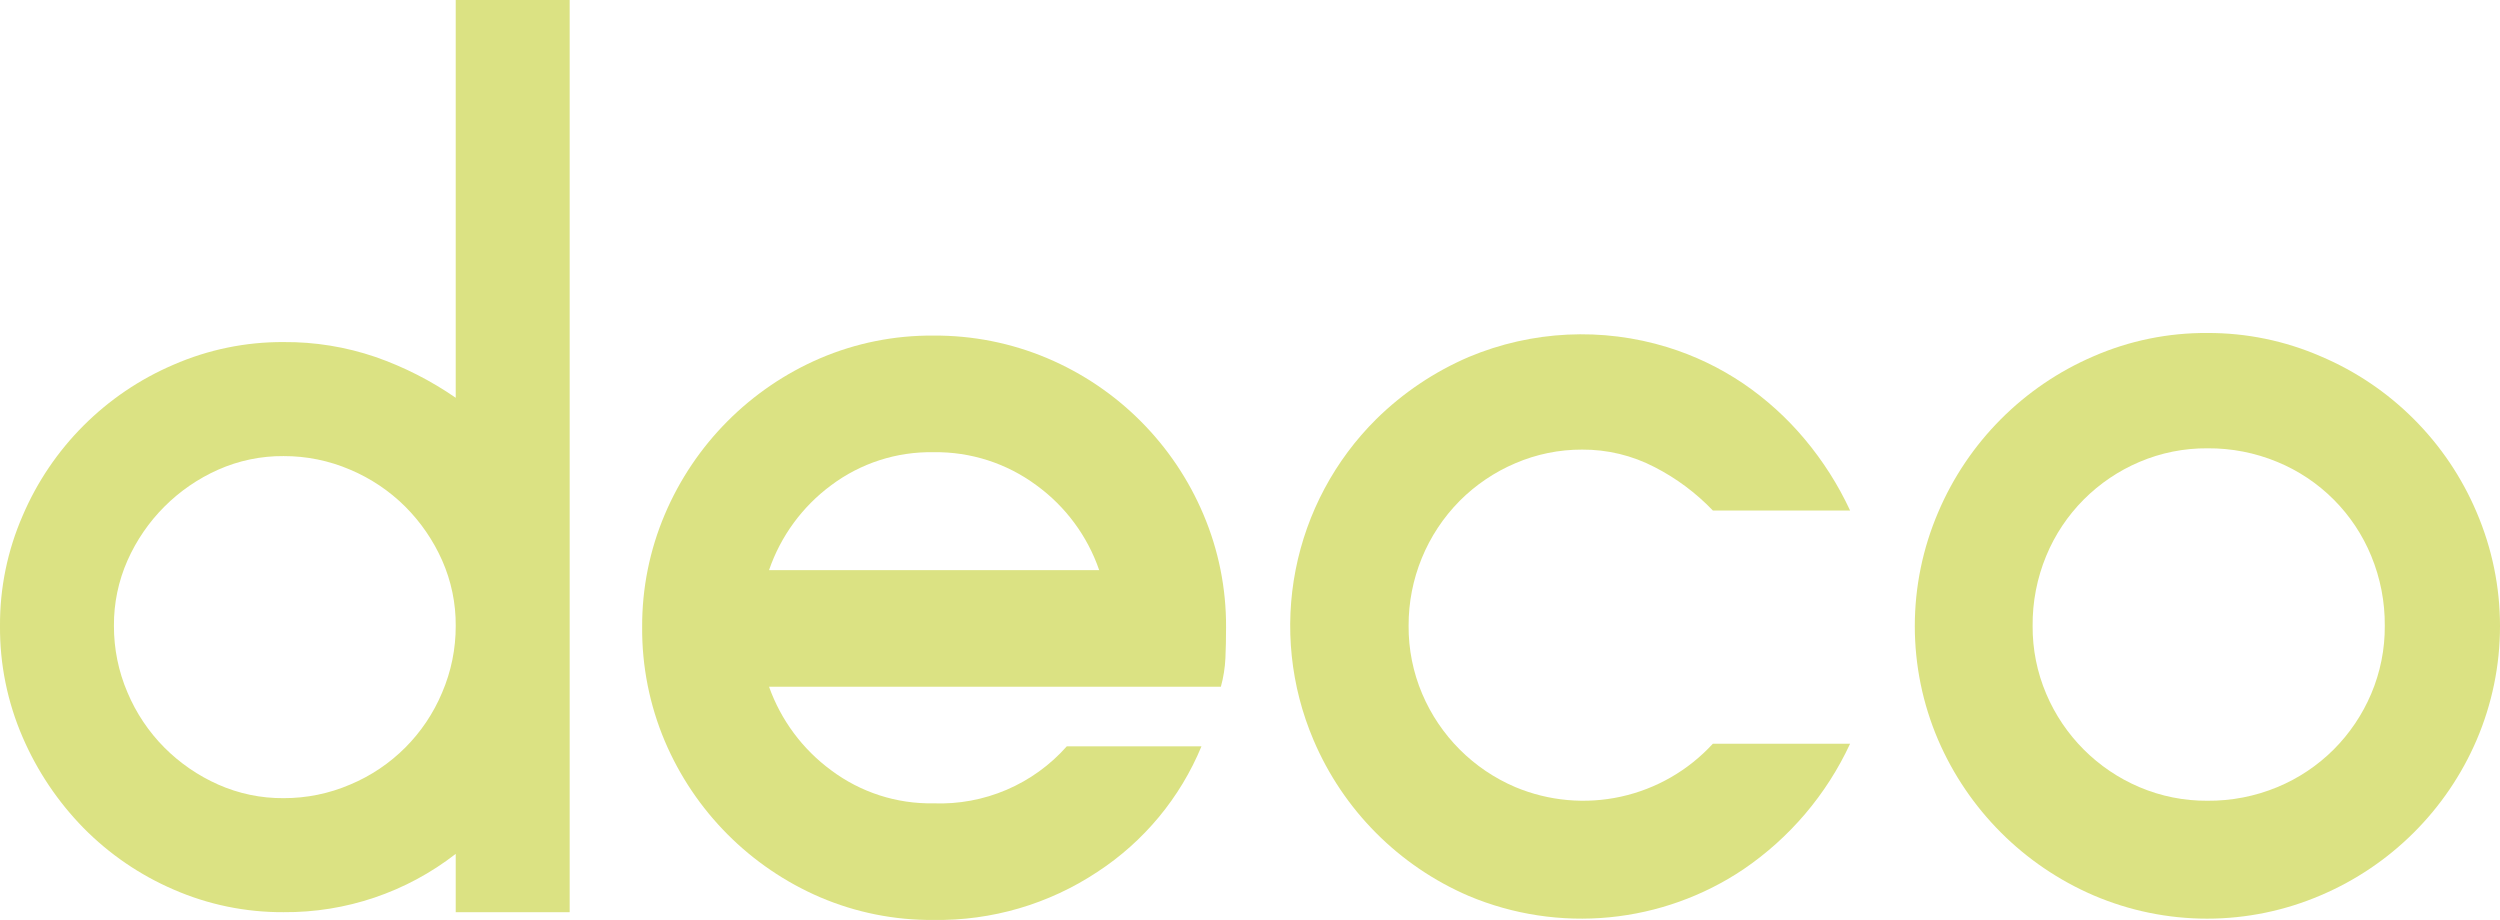 <svg width="356" height="131" viewBox="0 0 356 131" fill="none" xmlns="http://www.w3.org/2000/svg">
<g clip-path="url(#clip0_736_5338)">
<path d="M81.12 0V129.893H64.895V121.591C57.889 127.042 49.249 129.968 40.375 129.893C34.984 129.923 29.646 128.823 24.705 126.665C19.909 124.597 15.558 121.621 11.891 117.901C8.233 114.165 5.296 109.787 3.226 104.985C1.057 99.978 -0.042 94.573 0 89.117C-0.029 83.721 1.07 78.379 3.226 73.434C7.353 63.768 15.047 56.069 24.705 51.938C29.646 49.782 34.984 48.682 40.375 48.71C44.827 48.675 49.252 49.392 53.466 50.832C57.519 52.247 61.363 54.202 64.895 56.644V0H81.12ZM40.375 113.657C43.639 113.668 46.87 113.008 49.869 111.719C55.785 109.245 60.488 104.539 62.96 98.619C64.248 95.618 64.906 92.383 64.895 89.117C64.919 85.909 64.259 82.733 62.96 79.799C61.693 76.946 59.912 74.35 57.706 72.142C55.455 69.903 52.794 68.118 49.869 66.884C46.87 65.595 43.639 64.936 40.375 64.947C37.169 64.923 33.996 65.583 31.065 66.884C25.314 69.441 20.715 74.043 18.159 79.799C16.86 82.732 16.2 85.909 16.224 89.117C16.212 92.383 16.871 95.618 18.159 98.619C19.391 101.546 21.175 104.209 23.414 106.461C25.619 108.67 28.213 110.453 31.065 111.719C33.996 113.02 37.169 113.681 40.375 113.657Z" fill="#DBE283"/>
<path d="M156.524 97.789H109.511C111.205 102.552 114.288 106.698 118.36 109.69C122.558 112.834 127.683 114.489 132.925 114.395C136.493 114.532 140.047 113.874 143.331 112.47C146.614 111.067 149.546 108.951 151.914 106.276H171.089C168.06 113.604 162.886 119.844 156.247 124.174C149.339 128.752 141.209 131.131 132.925 131C127.383 131.047 121.892 129.948 116.794 127.772C106.832 123.491 98.906 115.526 94.67 105.539C92.5 100.403 91.402 94.878 91.443 89.302C91.415 83.787 92.513 78.325 94.67 73.25C98.905 63.262 106.831 55.297 116.794 51.017C121.892 48.841 127.383 47.741 132.925 47.788C138.497 47.748 144.017 48.847 149.15 51.017C159.162 55.255 167.13 63.23 171.365 73.25C173.521 78.325 174.618 83.788 174.591 89.302C174.591 90.902 174.56 92.378 174.499 93.73C174.434 95.103 174.217 96.464 173.853 97.789L156.524 97.789ZM156.524 81.184C154.853 76.333 151.731 72.113 147.582 69.099C143.345 65.963 138.194 64.309 132.925 64.394C127.683 64.299 122.558 65.955 118.36 69.099C114.254 72.135 111.168 76.35 109.511 81.184H156.524Z" fill="#DBE283"/>
<path d="M263.453 105.907C260.096 113.141 254.839 119.327 248.243 123.804C242.549 127.62 235.998 129.963 229.177 130.623C222.355 131.283 215.477 130.24 209.158 127.587C199.195 123.307 191.269 115.341 187.034 105.353C183.786 97.72 182.903 89.287 184.497 81.146C186.091 73.005 190.09 65.529 195.975 59.688C199.78 55.94 204.251 52.937 209.158 50.831C218.138 47.068 228.153 46.578 237.458 49.447C241.287 50.629 244.922 52.37 248.243 54.614C251.514 56.842 254.461 59.512 257 62.547C259.586 65.632 261.756 69.044 263.453 72.695H243.91C241.508 70.187 238.704 68.098 235.614 66.515C232.426 64.856 228.882 64.001 225.289 64.024C222.025 64.013 218.794 64.672 215.795 65.961C212.834 67.218 210.142 69.035 207.868 71.311C203.178 76.046 200.559 82.45 200.585 89.117C200.562 92.444 201.221 95.741 202.521 98.803C205.058 104.786 209.817 109.548 215.795 112.088C220.547 114.075 225.797 114.548 230.828 113.442C235.859 112.336 240.427 109.705 243.91 105.907H263.453Z" fill="#DBE283"/>
<path d="M314.335 47.418C319.884 47.397 325.376 48.528 330.466 50.739C340.478 54.978 348.446 62.953 352.682 72.972C354.871 78.089 356 83.597 356 89.163C356 94.729 354.871 100.237 352.682 105.353C348.405 115.323 340.446 123.256 330.466 127.495C325.354 129.686 319.85 130.816 314.288 130.816C308.727 130.816 303.223 129.686 298.11 127.495C288.18 123.215 280.263 115.292 275.986 105.353C273.797 100.237 272.668 94.729 272.668 89.163C272.668 83.597 273.797 78.089 275.986 72.972C280.222 62.984 288.148 55.02 298.11 50.739C303.227 48.509 308.754 47.378 314.335 47.418ZM314.335 114.026C317.75 114.055 321.135 113.396 324.29 112.088C327.288 110.847 330.012 109.029 332.31 106.737C334.585 104.461 336.4 101.767 337.657 98.803C338.957 95.741 339.616 92.444 339.593 89.117C339.622 85.7 338.963 82.311 337.657 79.154C336.422 76.151 334.604 73.424 332.31 71.128C330.016 68.832 327.29 67.013 324.29 65.777C321.135 64.469 317.75 63.81 314.335 63.839C311.01 63.816 307.716 64.475 304.656 65.777C301.694 67.035 299.003 68.851 296.728 71.128C294.438 73.427 292.622 76.154 291.382 79.154C290.075 82.311 289.416 85.699 289.445 89.117C289.421 92.444 290.081 95.741 291.382 98.803C293.918 104.787 298.677 109.55 304.656 112.088C307.716 113.39 311.01 114.049 314.335 114.026Z" fill="#DBE283"/>
</g>
<defs>
<clipPath id="clip0_736_5338">
<rect width="356" height="131" fill="white"/>
</clipPath>
</defs>
</svg>
